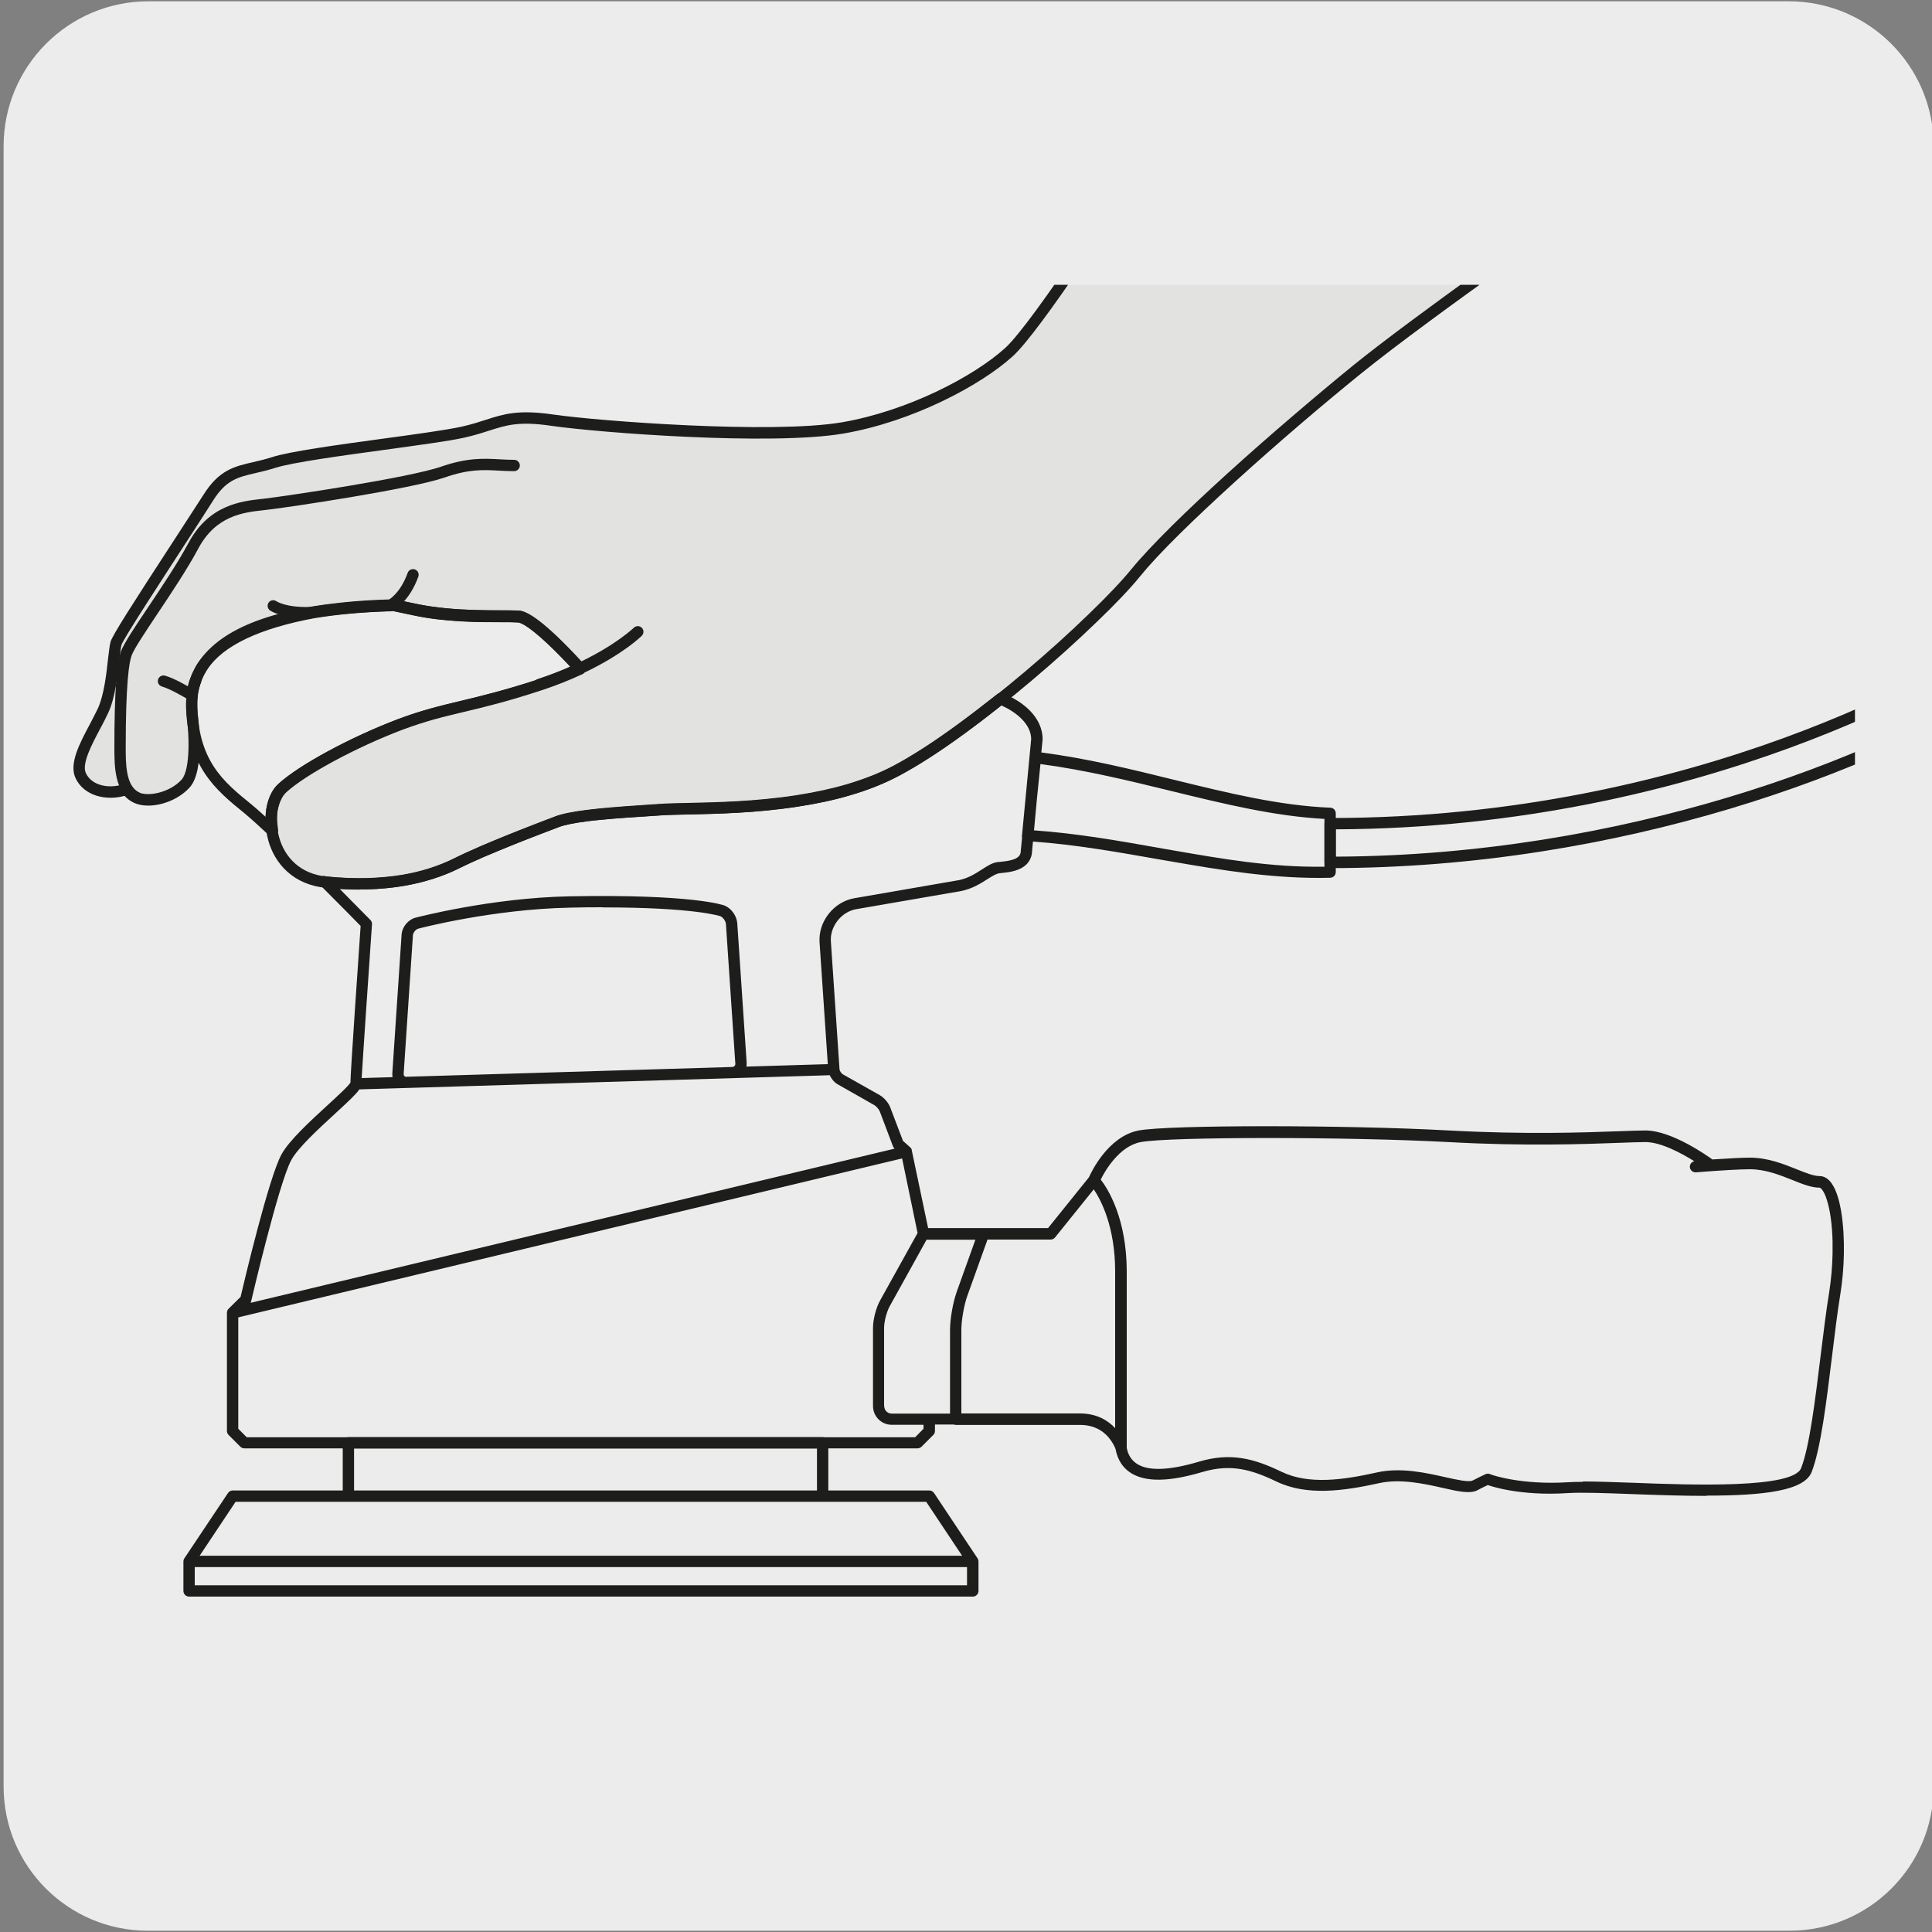 <svg viewBox="0 0 150 150" xmlns="http://www.w3.org/2000/svg" xmlns:xlink="http://www.w3.org/1999/xlink"><rect x="0" y="0" width="150" height="150" fill="#808080" stroke="none"/><clipPath id="a"><path d="m.83 22.11h145.64v105.77h-145.64z"/></clipPath><clipPath id="b"><path d="m.83 22.11h145.64v105.77h-145.64z"/></clipPath><clipPath id="c"><path d="m.83 22.11h143.19v105.77h-143.19z"/></clipPath><path d="m11.53.1h127.31c6.21-.02 11.27 5 11.29 11.21v127.4c0 6.18-5.01 11.19-11.19 11.19h-127.47c-6.18 0-11.19-5.01-11.19-11.19v-127.37c.01-6.21 5.04-11.24 11.25-11.24z" fill="#edecec"/><g clip-path="url(#a)"><path d="m14.41 60.82c-1 1.12-2.91 1.57-3.88 1.08-.31-.15-.54-.38-.72-.66l-.08.06c-1.34.47-2.94.1-3.48-1.11-.53-1.21 1.01-3.41 1.74-5.02.74-1.6.8-4.48 1-5.22.2-.73 5.69-8.97 7.16-11.31s2.81-2.01 5.09-2.74c2.27-.74 11.91-1.74 14.65-2.34s3.28-1.47 6.96-.94c3.68.54 17.07 1.54 22.56.6s10.64-3.82 12.91-5.89c2.28-2.08 9.71-13.72 9.71-13.72l36.74.94s-13.79 9.57-19.41 14.12c-1.41 1.14-3 2.46-4.63 3.87-3.28 2.81-6.77 5.95-9.4 8.54-1.31 1.3-2.41 2.46-3.17 3.38-.75.92-1.91 2.14-3.31 3.5-2.81 2.72-6.62 6.01-10.22 8.63-1.8 1.31-3.54 2.45-5.08 3.27-1.16.61-2.41 1.1-3.71 1.48s-2.64.66-3.97.86c-4.42.68-8.67.54-10.59.67-1.54.1-3.19.2-4.64.34-.36.04-.71.07-1.04.11-.99.13-1.82.28-2.34.48-.35.14-.87.33-1.49.57-1.23.47-2.85 1.11-4.3 1.74-.72.31-1.41.62-1.97.91-1.14.57-2.53 1.05-4.21 1.34-.84.14-1.76.23-2.75.26s-2.06-.01-3.22-.13c-1.15-.12-2.05-.54-2.71-1.13-1.32-1.18-1.73-3.04-1.5-4.47.12-.72.39-1.33.79-1.69 1.61-1.47 5.62-3.62 9.17-4.95 3.55-1.34 5.56-1.34 10.84-3.08 1.19-.39 2.21-.82 3.11-1.24-.16-.18-3.55-3.98-4.79-4.05-1.27-.07-4.88.13-8.03-.54l-1.62-.34h-.36c-13.7.43-15.61 4.93-15.34 8.32 0 0 .61 4.28-.48 5.5" fill="#e2e2e1"/><path d="m27.92 69.07c-.85 0-1.74-.05-2.65-.14-1.17-.12-2.17-.54-2.95-1.24-1.57-1.4-1.86-3.5-1.64-4.87.13-.83.46-1.52.93-1.95 1.62-1.48 5.62-3.64 9.31-5.04 1.81-.68 3.22-1.02 4.86-1.41 1.59-.38 3.4-.82 6.01-1.67.87-.29 1.7-.61 2.52-.97-1.42-1.55-3.42-3.42-4.08-3.46-.3-.02-.72-.02-1.24-.02-1.76 0-4.41 0-6.86-.53l-1.62-.34-.26.02c-6.96.21-11.55 1.51-13.64 3.84-.98 1.1-1.4 2.41-1.28 4 .06.43.6 4.49-.59 5.83-1.09 1.23-3.19 1.79-4.4 1.18-.25-.13-.48-.3-.67-.51-1.43.4-3.18.01-3.82-1.41-.49-1.11.33-2.66 1.13-4.16.22-.43.44-.84.62-1.22.48-1.04.67-2.74.79-3.87.07-.57.12-1.02.19-1.29.13-.49 1.65-2.86 4.99-7.99.94-1.44 1.77-2.72 2.23-3.44 1.21-1.92 2.37-2.19 3.85-2.53.45-.1.94-.22 1.48-.39 1.35-.44 5.07-.95 8.66-1.44 2.52-.34 4.89-.67 6.03-.92.77-.17 1.35-.36 1.91-.54 1.39-.45 2.51-.8 5.2-.41 3.49.51 16.99 1.53 22.42.61 5.13-.88 10.27-3.57 12.7-5.78 2.21-2.02 9.56-13.52 9.63-13.64.09-.13.21-.21.38-.2l36.74.94c.19 0 .36.13.41.31s-.02.38-.17.49c-.14.1-13.84 9.61-19.38 14.1-1.43 1.16-3.03 2.49-4.63 3.86-3.62 3.1-6.95 6.13-9.38 8.52-1.42 1.4-2.44 2.5-3.13 3.35-.76.94-1.92 2.16-3.35 3.53-3.12 3.02-6.96 6.26-10.26 8.67-1.93 1.41-3.65 2.52-5.13 3.3-1.11.59-2.38 1.1-3.8 1.51-1.21.36-2.57.65-4.03.87-3.22.5-6.3.56-8.56.61-.84.02-1.54.03-2.07.07l-.63.04c-1.35.09-2.75.18-4 .3-.36.03-.71.07-1.04.11-1.06.14-1.79.28-2.24.45l-1.48.57c-1.13.43-2.78 1.08-4.29 1.73-.72.31-1.39.62-1.96.9-1.29.65-2.75 1.11-4.33 1.38-.88.15-1.83.24-2.8.27-.21 0-.42 0-.63 0zm2.66-22.51 1.73.36c3.09.66 6.66.46 7.96.53 1.44.07 4.73 3.78 5.09 4.2.09.1.13.25.1.38s-.12.25-.24.31c-1.03.48-2.07.89-3.16 1.25-2.64.87-4.46 1.31-6.07 1.69s-2.99.72-4.75 1.38c-3.54 1.34-7.51 3.47-9.03 4.87-.31.29-.55.81-.66 1.44-.19 1.15.06 2.91 1.36 4.07.65.58 1.48.92 2.46 1.02 1.09.11 2.16.15 3.16.13.94-.03 1.85-.11 2.69-.25 1.5-.25 2.87-.69 4.08-1.3.58-.29 1.27-.6 2-.92 1.52-.65 3.19-1.31 4.32-1.74l1.48-.57c.52-.2 1.3-.36 2.45-.51.34-.04.69-.08 1.06-.11 1.26-.13 2.67-.22 4.03-.31l.63-.04c.54-.04 1.26-.05 2.11-.07 2.23-.05 5.28-.11 8.45-.6 1.41-.22 2.73-.5 3.91-.85 1.35-.4 2.57-.88 3.63-1.44 1.44-.77 3.13-1.86 5.02-3.24 3.27-2.38 7.08-5.59 10.17-8.59 1.4-1.35 2.54-2.55 3.28-3.46.71-.87 1.76-1.99 3.19-3.41 2.44-2.41 5.79-5.45 9.43-8.56 1.6-1.37 3.2-2.71 4.64-3.88 4.65-3.76 14.96-11.01 18.34-13.38l-35.16-.9c-1.05 1.63-7.49 11.64-9.65 13.6-2.52 2.29-7.84 5.09-13.14 6-5.62.96-19.06-.07-22.69-.6-2.53-.37-3.48-.05-4.81.37-.55.18-1.18.38-1.99.56-1.17.26-3.57.58-6.1.93-3.39.46-7.23.99-8.51 1.4-.57.18-1.08.3-1.55.41-1.38.32-2.29.53-3.3 2.14-.45.72-1.29 2.01-2.23 3.46-1.87 2.88-4.7 7.22-4.88 7.74-.05.19-.1.63-.16 1.15-.14 1.25-.33 2.97-.87 4.13-.18.39-.4.82-.64 1.26-.63 1.19-1.42 2.67-1.1 3.4.46 1.01 1.82 1.24 2.91.88.09-.04.2-.07.3-.05.12.02.26.06.33.16.15.24.33.4.55.51.77.38 2.47 0 3.35-.98.69-.78.6-3.57.37-5.15-.14-1.84.36-3.41 1.5-4.68 2.25-2.52 7.06-3.91 14.27-4.13h.36z" fill="#1d1d1b"/></g><path d="m10.57 62.33c-.07 0-.13-.02-.2-.05-1.49-.75-1.49-2.84-1.49-4.23 0-4.17.17-6.64.53-7.53.26-.64 1.07-1.86 2.1-3.39 1.08-1.61 2.3-3.44 3.11-4.95 1.59-2.99 4.1-3.27 5.77-3.45l.25-.03c1.53-.18 11.17-1.61 13.64-2.48 2-.69 3.28-.63 4.5-.56.37.02.74.04 1.14.04.24 0 .44.2.44.44s-.2.44-.44.44c-.42 0-.8-.02-1.19-.04-1.2-.07-2.33-.12-4.17.52-2.57.9-12.22 2.34-13.83 2.52l-.25.03c-1.57.17-3.72.41-5.09 2.99-.83 1.55-2.06 3.4-3.15 5.03-.92 1.38-1.79 2.68-2.01 3.23-.21.53-.47 2.22-.47 7.2 0 1.17 0 2.94 1.01 3.45.22.11.31.37.2.59-.08.15-.23.24-.39.24zm4.33-7.92c-.07 0-.14-.02-.21-.06l-.04-.02c-.55-.32-1.46-.85-2.08-1.03-.23-.07-.37-.31-.3-.54s.31-.37.55-.3c.73.21 1.66.76 2.28 1.12.21.12.3.4.18.61-.09.14-.23.22-.37.22zm26.99-.84c-.19 0-.36-.12-.42-.3-.08-.23.05-.48.28-.55.94-.31 1.78-.64 2.53-.97-1.6-1.75-3.46-3.43-4.09-3.47-.3-.02-.72-.02-1.23-.02-1.76 0-4.42 0-6.87-.53l-1.58-.34s-.06.03-.07.04c-.23.1-.48 0-.59-.21s-.01-.48.21-.58c.05-.02 1-.51 1.59-2.16.08-.23.34-.35.56-.27.23.08.35.33.27.56-.32.88-.73 1.5-1.11 1.91l.91.2c3.09.65 6.66.46 7.96.52 1.25.07 3.92 2.9 4.88 3.96 2.77-1.34 4.07-2.61 4.09-2.62.17-.17.45-.17.62 0s.17.45 0 .62c-.08.08-1.47 1.44-4.47 2.87-.01 0-.02.02-.03.03-.08.07-.17.1-.27.11-.88.4-1.89.81-3.03 1.18-.04.02-.09.02-.14.02zm-18.11-5.57c-1.88 0-2.71-.54-2.81-.6-.2-.14-.25-.41-.12-.61.14-.2.41-.25.61-.11 0 0 .76.52 2.7.44.23.02.45.18.46.42s-.18.45-.42.46c-.15 0-.29 0-.43 0z" fill="#1d1d1b"/><g clip-path="url(#b)"><path d="m132.5 116.14c-1.75 0-3.71-.06-5.8-.14s-3.89-.14-4.92-.08c-3.82.26-6.16-.58-6.26-.62h-.01c-.3.14-.54.26-.71.35l-.11.06c-.57.28-1.46.09-2.68-.19-1.46-.33-3.29-.73-4.93-.37-2.75.61-5.61 1.01-7.97-.12-1.99-.96-3.58-1.39-5.77-.74-2.57.76-4.37.79-5.51.09-.65-.4-1.06-1.03-1.22-1.88-.02-.06-.08-.21-.19-.4-.38-.67-1.14-1.47-2.56-1.47h-9.64c-.06 0-.11-.01-.16-.03h-1.47v.5c0 .12-.04.23-.13.31l-.91.91c-.08.08-.2.13-.31.13h-52.27c-.12 0-.23-.05-.31-.13l-.91-.91c-.08-.08-.13-.19-.13-.31v-9.17c0-.13.05-.25.14-.33l.92-.91c.27-1.16 2.2-9.3 3.18-11.07.6-1.09 2.25-2.6 3.58-3.82.74-.68 1.66-1.52 1.77-1.76-.02-.45.68-10.56.79-12.15-.4-.41-1.64-1.67-3.1-3.13-.13-.13-.16-.33-.09-.49.08-.17.23-.31.43-.25.03 0 .13.02.16.03 1.08.11 2.15.15 3.13.12.93-.03 1.84-.11 2.69-.25 1.49-.25 2.86-.69 4.08-1.3.58-.29 1.27-.6 2-.92 1.16-.5 2.62-1.09 4.32-1.75l1.49-.57c.53-.2 1.33-.36 2.45-.5.34-.04.69-.08 1.05-.12 1.22-.12 2.59-.21 3.92-.3l.74-.05c.54-.04 1.26-.05 2.11-.07 2.23-.05 5.28-.11 8.45-.6 1.41-.22 2.72-.5 3.91-.85 1.38-.41 2.57-.88 3.63-1.44 1.45-.77 3.14-1.86 5.02-3.24.89-.65 1.88-1.41 3.02-2.31.12-.1.28-.13.43-.07 1.5.57 3.11 1.81 3.11 3.57l-.1 1.02c3.59.47 7.01 1.31 10.33 2.13 4.2 1.03 8.17 2 12.11 2.16.24.01.42.2.42.44v4.56c0 .24-.19.43-.43.44-4.34.11-8.55-.61-12.25-1.25l-.82-.14c-3.46-.61-6.73-1.19-10.01-1.42l-.09.98c-.25 1.27-1.68 1.4-2.45 1.47-.3.03-.62.23-.95.44-.53.34-1.2.77-2.08.95l-8.16 1.41c-1.14.2-2.04 1.34-1.96 2.5l.67 9.91c0 .13.14.34.26.41l2.87 1.62c.33.19.68.6.81.95l.99 2.6.55.49c.06.05.11.12.13.2v.04l1.27 6.04h9.31l3.18-3.95c.14-.33 1.47-3.18 3.86-3.63 2.34-.44 16.08-.44 24.09 0 5.92.32 10.46.16 13.17.06.89-.03 1.59-.06 2.08-.06 2.04 0 4.81 1.97 5.2 2.25 1.4-.09 2.35-.14 2.91-.14 1.39 0 2.64.5 3.63.9.71.28 1.31.53 1.77.53.2 0 .49.06.77.35.9.92 1.17 3.54 1.13 5.69-.02 1.1-.12 2.16-.28 3.16-.22 1.37-.43 3.03-.64 4.78-.43 3.54-.88 7.19-1.58 8.99-.56 1.46-3.69 1.84-8.16 1.84zm-9.62-1.12c1.04 0 2.37.05 3.85.1 4.67.18 12.49.46 13.11-1.14.66-1.7 1.09-5.29 1.52-8.78.22-1.76.42-3.43.65-4.82.15-.96.25-1.99.27-3.04 0-.15 0-.29 0-.43 0-.18 0-.35 0-.51-.03-1.36-.2-2.47-.43-3.2-.13-.44-.29-.74-.44-.9-.03-.03-.09-.09-.14-.09-.62 0-1.31-.27-2.1-.59-.98-.39-2.09-.84-3.31-.84-.71 0-2.2.08-4.19.24-.01 0-.02 0-.03 0-.23 0-.42-.18-.44-.4v-.03c0-.21.14-.39.35-.43-1.01-.63-2.6-1.49-3.8-1.49-.49 0-1.18.03-2.05.06-2.72.1-7.29.27-13.25-.06-7.8-.42-21.63-.42-23.88 0-1.67.31-2.78 2.24-3.11 2.91.54.7 2.02 3 2.02 7.16v13.67c.1.55.37.98.82 1.26.9.56 2.51.49 4.8-.19 2.45-.73 4.27-.24 6.4.79 2.12 1.02 4.81.63 7.4.05 1.85-.41 3.77.02 5.32.37.89.2 1.81.4 2.1.26l.11-.05c.21-.11.51-.26.89-.44.11-.05.23-.06.34-.02l.19.07s2.25.8 5.9.57c.33-.02.71-.03 1.16-.03zm-103.73-3.43h51.9l.65-.66v-.31h-2.47c-.8 0-1.45-.65-1.45-1.46v-6.08c0-.63.24-1.56.55-2.11l2.91-5.24-1.2-5.79-51.54 12.34v8.65l.66.66zm55.5-1.85h9.2c1.31 0 2.18.55 2.73 1.14v-12.16c0-3.47-1.1-5.55-1.66-6.38l-3.01 3.74c-.09.1-.21.16-.34.16h-4.9l-1.57 4.38c-.25.69-.46 1.89-.46 2.64v6.48zm-6-.57c0 .32.26.58.57.58h2.86s.04 0 .05 0h1.63v-6.49c0-.83.22-2.12.5-2.9 0-.01 0-.03.01-.04l1.46-4.07h-3.79l-2.86 5.16c-.24.43-.44 1.2-.44 1.69v6.08zm-40.75-24.59c-.23.35-.77.86-1.88 1.88-1.28 1.18-2.88 2.64-3.4 3.6-.97 1.76-3.1 10.88-3.12 10.97-.01.04-.03.08-.04.12l50-11.97h-.01c-.05-.06-.09-.11-.12-.18l-1.02-2.7c-.06-.16-.27-.41-.43-.5l-2.87-1.63c-.25-.15-.46-.41-.59-.69l-32.84.99-3.66.11zm-1.52-15.56c1.37 1.38 2.38 2.41 2.38 2.41.09.09.13.21.12.34-.2 2.92-.69 10.03-.8 11.93l2.4-.07c-.02-.1-.03-.21-.02-.32l.72-10.76c.04-.58.51-1.15 1.07-1.3.06-.01 5.83-1.54 11.96-1.66 9.59-.18 11.93.68 12.03.71.53.21.95.79 1 1.36l.73 10.85c0 .1 0 .2-.02.3l6.32-.19-.64-9.46c-.11-1.61 1.1-3.14 2.69-3.42l8.15-1.41c.71-.15 1.28-.51 1.77-.83.44-.28.82-.53 1.24-.57.89-.08 1.66-.19 1.76-.73l.11-1.15s-.01-.06-.01-.09c0-.04 0-.08.01-.12l.71-7.45c0-1.19-1.2-2.13-2.32-2.62-1.06.85-2 1.56-2.85 2.18-1.92 1.4-3.64 2.51-5.13 3.3-1.12.59-2.36 1.09-3.8 1.51-1.22.36-2.58.65-4.03.87-3.22.5-6.3.56-8.56.61-.84.02-1.54.03-2.07.07l-.74.05c-1.31.08-2.68.17-3.88.29-.36.03-.7.07-1.03.11-1.03.13-1.79.28-2.24.45l-1.48.56c-1.69.65-3.13 1.24-4.29 1.73-.72.31-1.39.61-1.96.9-1.3.65-2.76 1.11-4.33 1.38-.89.15-1.83.24-2.8.27-.7.03-1.42 0-2.18-.04zm20.42 1.42c-.79 0-1.65 0-2.57.03-6.02.12-11.69 1.61-11.75 1.63-.2.05-.4.3-.42.51l-.72 10.76c0 .09.02.14.05.17s.09.08.16.06l25.3-.76c.07 0 .13-.03.18-.08.03-.03.07-.09.06-.18l-.73-10.85c-.02-.22-.23-.52-.44-.6-.02 0-1.93-.68-9.12-.68zm33.49-5.97c3.31.23 6.61.81 10.08 1.43l.81.14c3.53.61 7.52 1.32 11.65 1.25v-3.71c-3.89-.21-7.77-1.16-11.87-2.16-3.27-.8-6.66-1.63-10.18-2.1l-.28 2.77-.22 2.38zm-59.14.47c-.11 0-.22-.04-.3-.12-.65-.61-1.39-1.28-1.87-1.68-2.23-1.81-4.53-3.67-4.53-8.58 0-.25.01-.51.05-.76l.02-.14c.03-.17.06-.33.1-.5.05-.2.11-.38.19-.57.02-.06.03-.11.05-.16.05-.13.12-.27.2-.42l.09-.18c.03-.06.06-.12.1-.18.02-.04.06-.09.09-.14 1.46-2.16 4.38-3.58 8.99-4.44 1.83-.29 3.76-.47 5.9-.53h.37l1.72.34c3.09.66 6.66.46 7.96.53.46.02 1.35.34 3.75 2.77l.08.08c.18.19.34.35.49.51l.09.09c.19.2.28.3.38.41l.12.13.08.09s.05.05.07.07c.01.01.03.03.03.03.09.1.13.25.1.38s-.12.25-.24.31c-1.05.49-2.09.9-3.16 1.26-2.65.87-4.47 1.31-6.08 1.7-1.61.38-2.99.72-4.75 1.38-3.55 1.34-7.51 3.47-9.03 4.86-.31.29-.55.81-.66 1.44-.07.4-.05.88.04 1.48.03.19-.07.37-.23.45-.07.03-.14.05-.21.05zm-5.93-12.21.4.17c-.07.18-.12.32-.16.48-.03.13-.06.27-.08.42l-.46.07.44.06c-.03.21-.04.42-.04.64 0 4.49 2.05 6.14 4.21 7.89.3.25.69.59 1.09.96 0-.21.02-.42.05-.6.13-.83.46-1.52.93-1.95 1.61-1.48 5.61-3.64 9.31-5.04 1.81-.68 3.22-1.02 4.85-1.41 1.59-.38 3.4-.82 6.01-1.67.86-.28 1.69-.6 2.52-.97-.06-.06-.12-.13-.2-.21l-.14-.15c-.16-.17-.31-.33-.49-.51-2.34-2.37-3.07-2.57-3.25-2.58-.3-.02-.72-.02-1.25-.02-1.76 0-4.41 0-6.86-.53l-1.62-.34-.18.02c-2.19.07-4.07.24-5.86.53-4.3.8-7.11 2.13-8.35 3.98l-.06.09-.2.34c-.08.16-.14.28-.18.39l-.45-.04z" fill="#1d1d1b"/></g><path d="m75.52 123.96h-60.84c-.24 0-.44-.2-.44-.44v-2.29c0-.09.03-.18.08-.25l3.38-5.06c.08-.12.22-.2.36-.2h8.55v-3.7c0-.24.2-.44.44-.44h36.82c.24 0 .44.2.44.44v3.7h7.84c.15 0 .28.07.37.2l3.37 5.06c.05.07.08.16.08.25v2.29c0 .24-.2.44-.44.44zm-60.4-.88h59.96v-1.41h-59.96zm.38-2.29h59.2l-2.79-4.19h-53.62zm11.99-5.07h35.94v-3.26h-35.94z" fill="#1d1d1b"/><g clip-path="url(#c)"><path d="m103.27 67.39c-.24 0-.44-.2-.44-.44v-3c0-.24.2-.44.44-.44 28.76 0 48.31-12.07 50.44-13.44.89-.58 2.1-.32 2.68.58.28.43.38.95.27 1.46s-.41.95-.85 1.23c-10.06 6.49-29.86 14.06-52.54 14.06zm.44-3v2.12c22.31-.1 41.73-7.54 51.63-13.92.24-.16.41-.39.47-.67.06-.27 0-.56-.15-.79-.32-.49-.98-.64-1.47-.32-2.15 1.38-21.71 13.46-50.48 13.58z" fill="#1d1d1b"/></g><path d="m15.05 53.71s-.07 0-.11-.01c-.23-.06-.38-.3-.32-.53.04-.18.11-.37.17-.54.08-.23.33-.34.56-.27.23.08.35.33.27.56v.02c-.06.15-.11.3-.15.45-.05.2-.23.33-.43.33z" fill="#1d1d1b"/></svg>